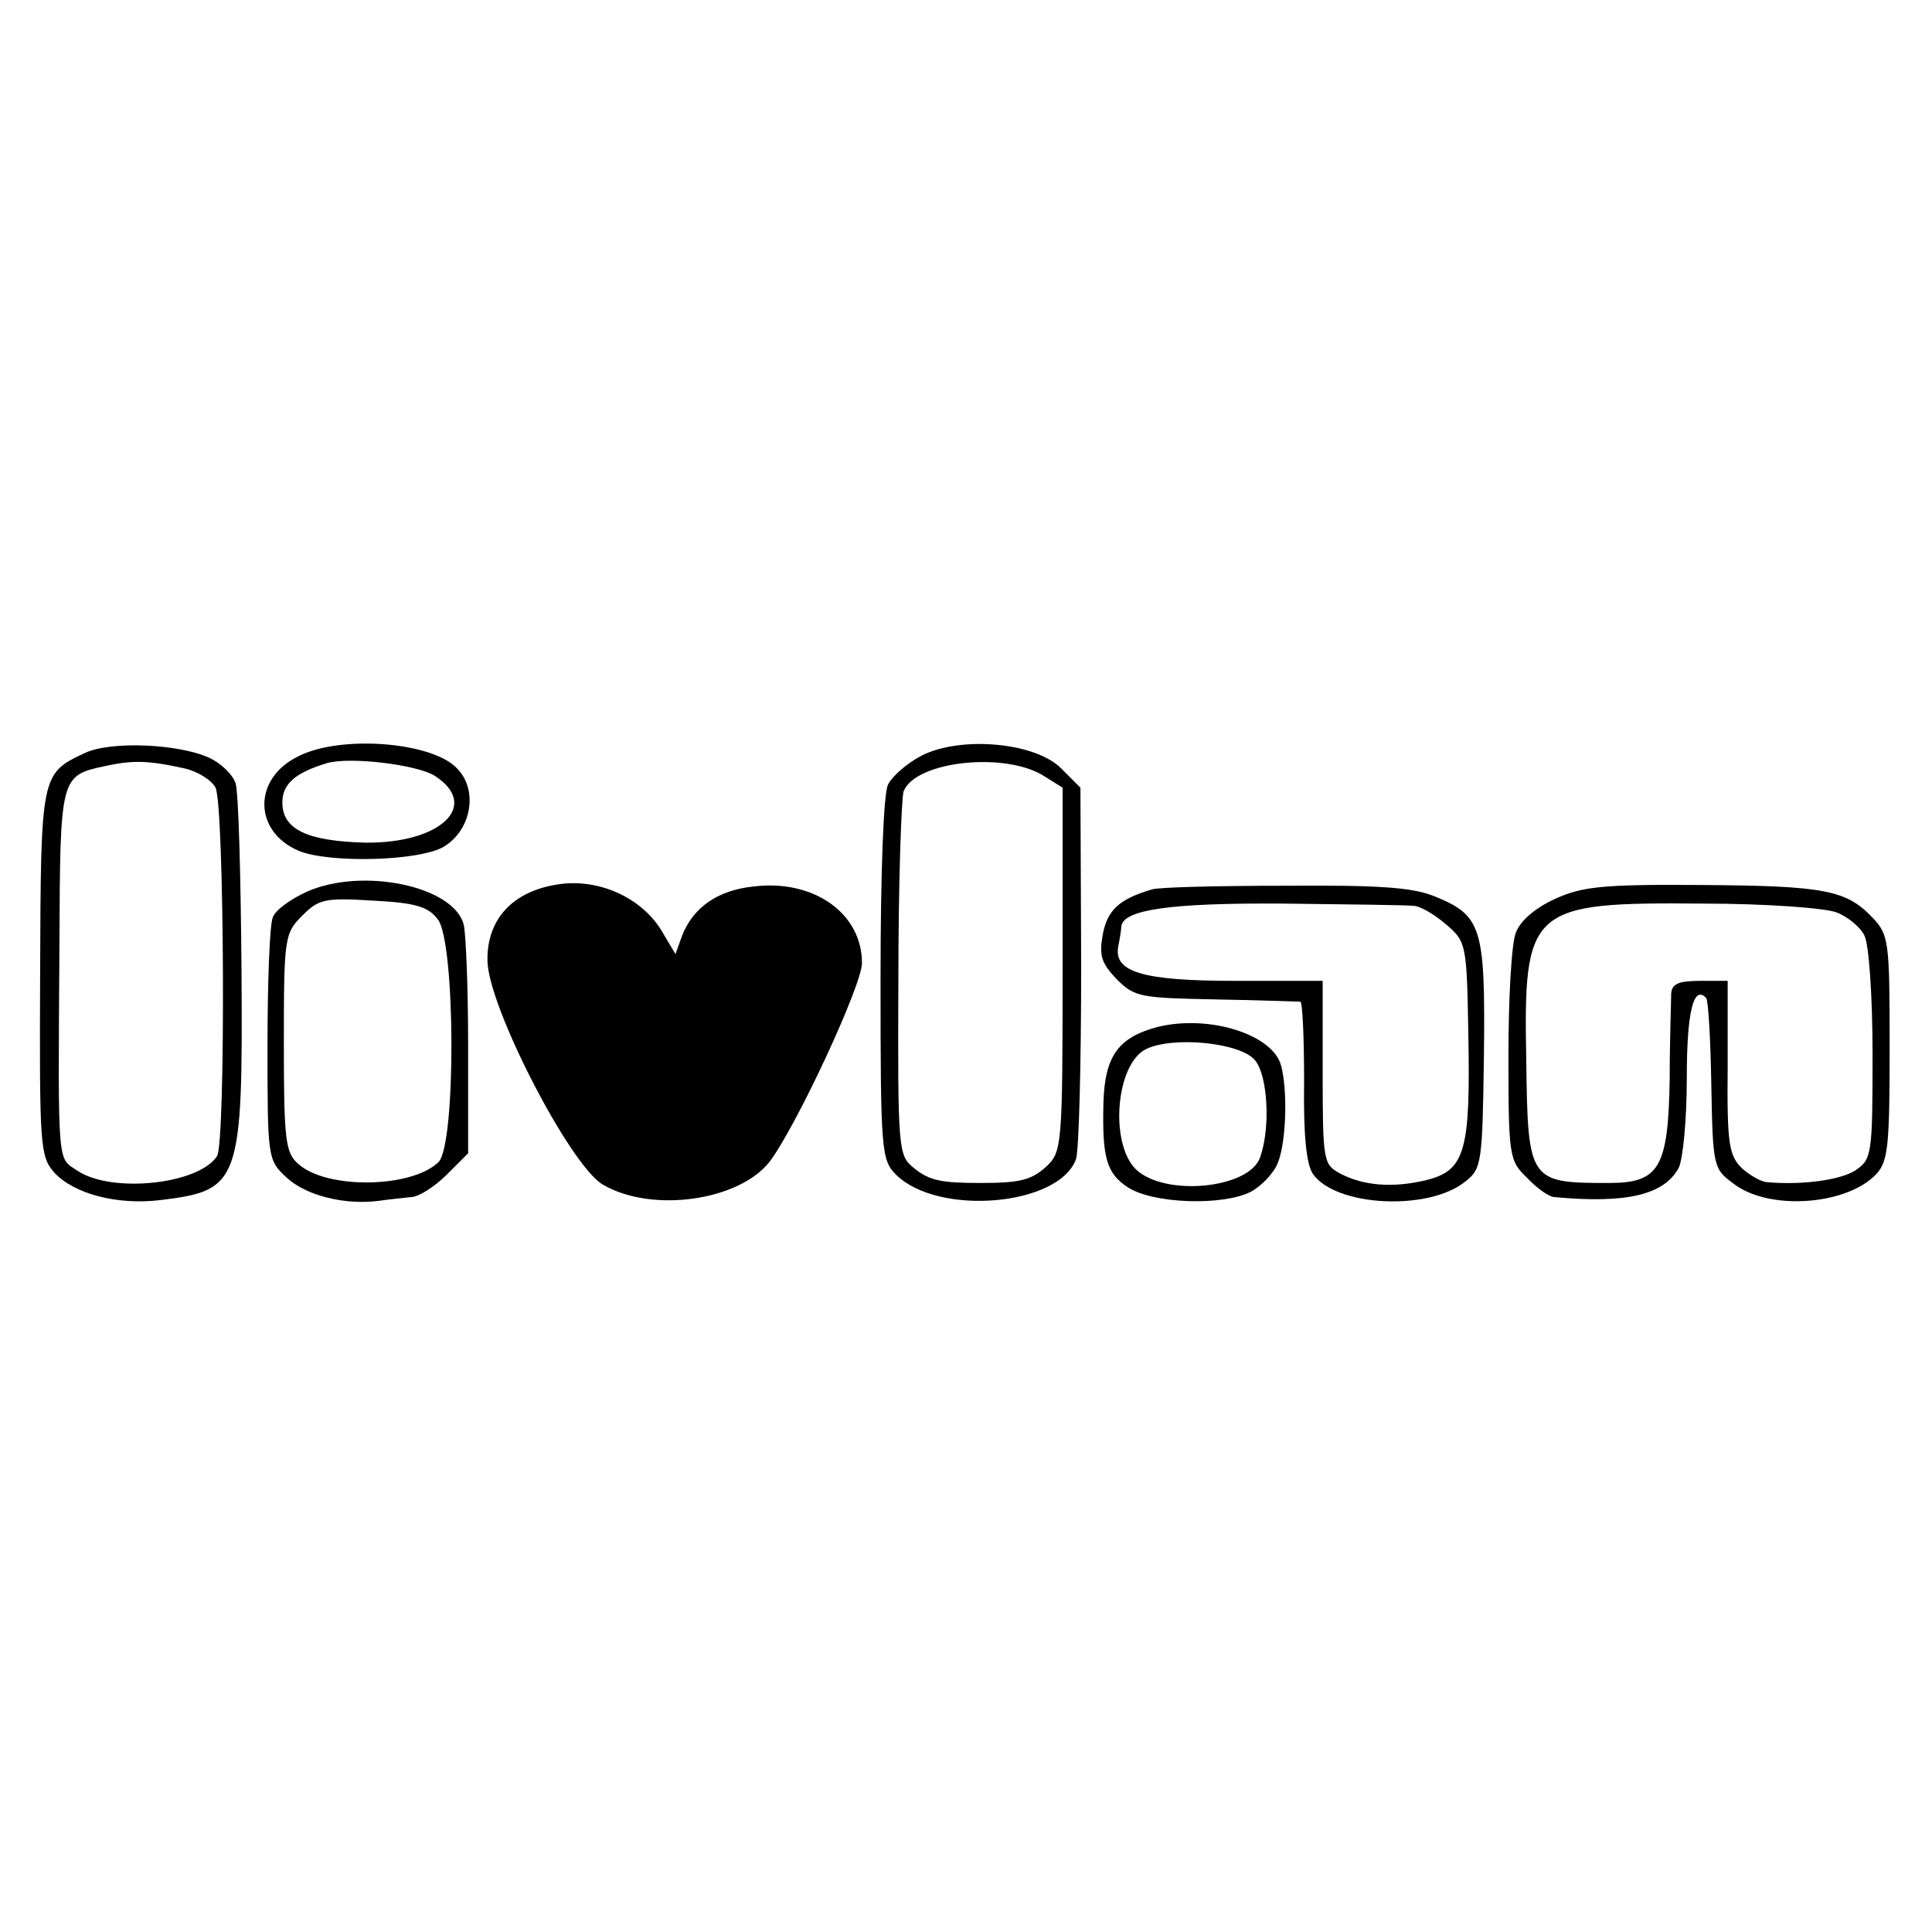 <?xml version="1.0" standalone="no"?>
<!DOCTYPE svg PUBLIC "-//W3C//DTD SVG 20010904//EN"
 "http://www.w3.org/TR/2001/REC-SVG-20010904/DTD/svg10.dtd">
<svg version="1.0" xmlns="http://www.w3.org/2000/svg"
 width="260pt" height="260pt" viewBox="0 0 260 260"
 preserveAspectRatio="xMidYMid meet">
<g transform="translate(0,260) scale(0.1,-0.1)"
fill="#000000" stroke="none">
<path d="M115 1587 c-60 -28 -60 -28 -61 -296 -1 -235 0 -247 19 -269 27 -29
85 -44 143 -37 107 13 111 23 109 310 -1 127 -4 239 -8 251 -4 12 -20 27 -35
34 -41 19 -132 23 -167 7z m133 -21 c18 -4 37 -16 42 -26 12 -22 14 -479 2
-496 -25 -38 -141 -50 -187 -20 -28 19 -27 -2 -25 306 1 225 1 226 61 239 37
8 57 8 107 -3z"/>
<path d="M401 1582 c-61 -30 -60 -101 1 -127 41 -17 164 -14 196 6 37 23 46
77 16 106 -35 35 -157 44 -213 15z m184 -26 c62 -40 8 -91 -93 -90 -79 2 -112
18 -112 54 0 25 17 40 60 53 31 9 121 -2 145 -17z"/>
<path d="M1240 1583 c-19 -10 -39 -27 -45 -39 -6 -12 -10 -118 -10 -262 0
-231 1 -243 21 -263 57 -56 219 -42 242 21 4 11 7 128 7 260 l-1 240 -26 26
c-35 35 -135 44 -188 17z m166 -28 l24 -15 0 -245 c0 -238 -1 -245 -22 -265
-20 -18 -35 -22 -88 -22 -53 0 -69 3 -90 20 -21 17 -22 22 -21 254 0 129 4
243 7 253 16 41 138 54 190 20z"/>
<path d="M413 1400 c-22 -10 -43 -25 -46 -35 -4 -9 -7 -86 -7 -171 0 -153 0
-155 26 -179 26 -24 78 -37 124 -31 14 2 33 4 43 5 10 0 32 14 48 30 l29 29 0
144 c0 79 -3 152 -6 164 -14 52 -137 77 -211 44z m176 -37 c24 -29 25 -304 1
-327 -36 -35 -151 -37 -189 -2 -17 15 -19 33 -19 163 0 142 1 147 25 171 22
22 30 24 95 20 57 -3 74 -8 87 -25z"/>
<path d="M752 1410 c-62 -9 -97 -47 -96 -103 1 -62 111 -275 155 -301 66 -39
184 -22 225 31 36 48 124 237 124 267 0 67 -65 113 -146 103 -48 -5 -81 -28
-96 -66 l-9 -25 -19 32 c-27 44 -84 70 -138 62z"/>
<path d="M1550 1403 c-44 -13 -60 -28 -66 -61 -5 -28 -2 -38 19 -60 24 -24 32
-25 134 -27 59 -1 110 -3 113 -3 3 -1 5 -50 5 -108 -1 -72 3 -111 12 -124 31
-44 156 -50 205 -10 22 17 23 25 25 170 2 173 -3 188 -67 214 -30 12 -76 15
-202 14 -90 0 -170 -2 -178 -5z m352 -22 c9 0 29 -12 44 -25 27 -23 28 -26 30
-147 3 -157 -4 -184 -56 -197 -45 -11 -85 -8 -117 9 -22 12 -23 17 -23 136 l0
123 -118 0 c-125 0 -164 12 -157 47 2 10 4 22 4 26 2 23 67 32 218 31 87 -1
166 -2 175 -3z"/>
<path d="M2092 1390 c-26 -12 -46 -29 -52 -45 -6 -15 -10 -89 -10 -166 0 -135
1 -141 25 -164 13 -14 30 -26 37 -26 97 -9 147 3 167 39 6 12 11 66 11 121 0
89 9 126 26 108 3 -3 6 -56 7 -117 2 -111 3 -113 30 -133 48 -37 154 -29 193
14 15 17 17 40 17 169 0 143 -1 152 -23 175 -35 37 -64 43 -231 44 -132 1
-160 -2 -197 -19z m380 -18 c15 -6 32 -20 37 -31 6 -11 11 -80 11 -160 0 -135
-1 -141 -23 -156 -20 -13 -71 -20 -118 -16 -8 0 -24 9 -35 19 -17 17 -20 32
-19 135 l0 117 -37 0 c-29 0 -38 -4 -39 -17 0 -10 -2 -62 -2 -115 -2 -120 -14
-140 -82 -140 -107 0 -109 2 -111 164 -4 207 4 214 237 212 86 0 166 -6 181
-12z"/>
<path d="M1558 1218 c-53 -14 -71 -39 -73 -101 -2 -75 4 -96 33 -115 34 -22
127 -25 165 -6 15 8 32 26 37 40 11 28 13 97 4 130 -11 42 -97 69 -166 52z
m131 -45 c17 -20 21 -90 7 -130 -14 -43 -130 -54 -168 -16 -35 36 -26 141 14
161 36 18 128 9 147 -15z"/>
</g>
</svg>
